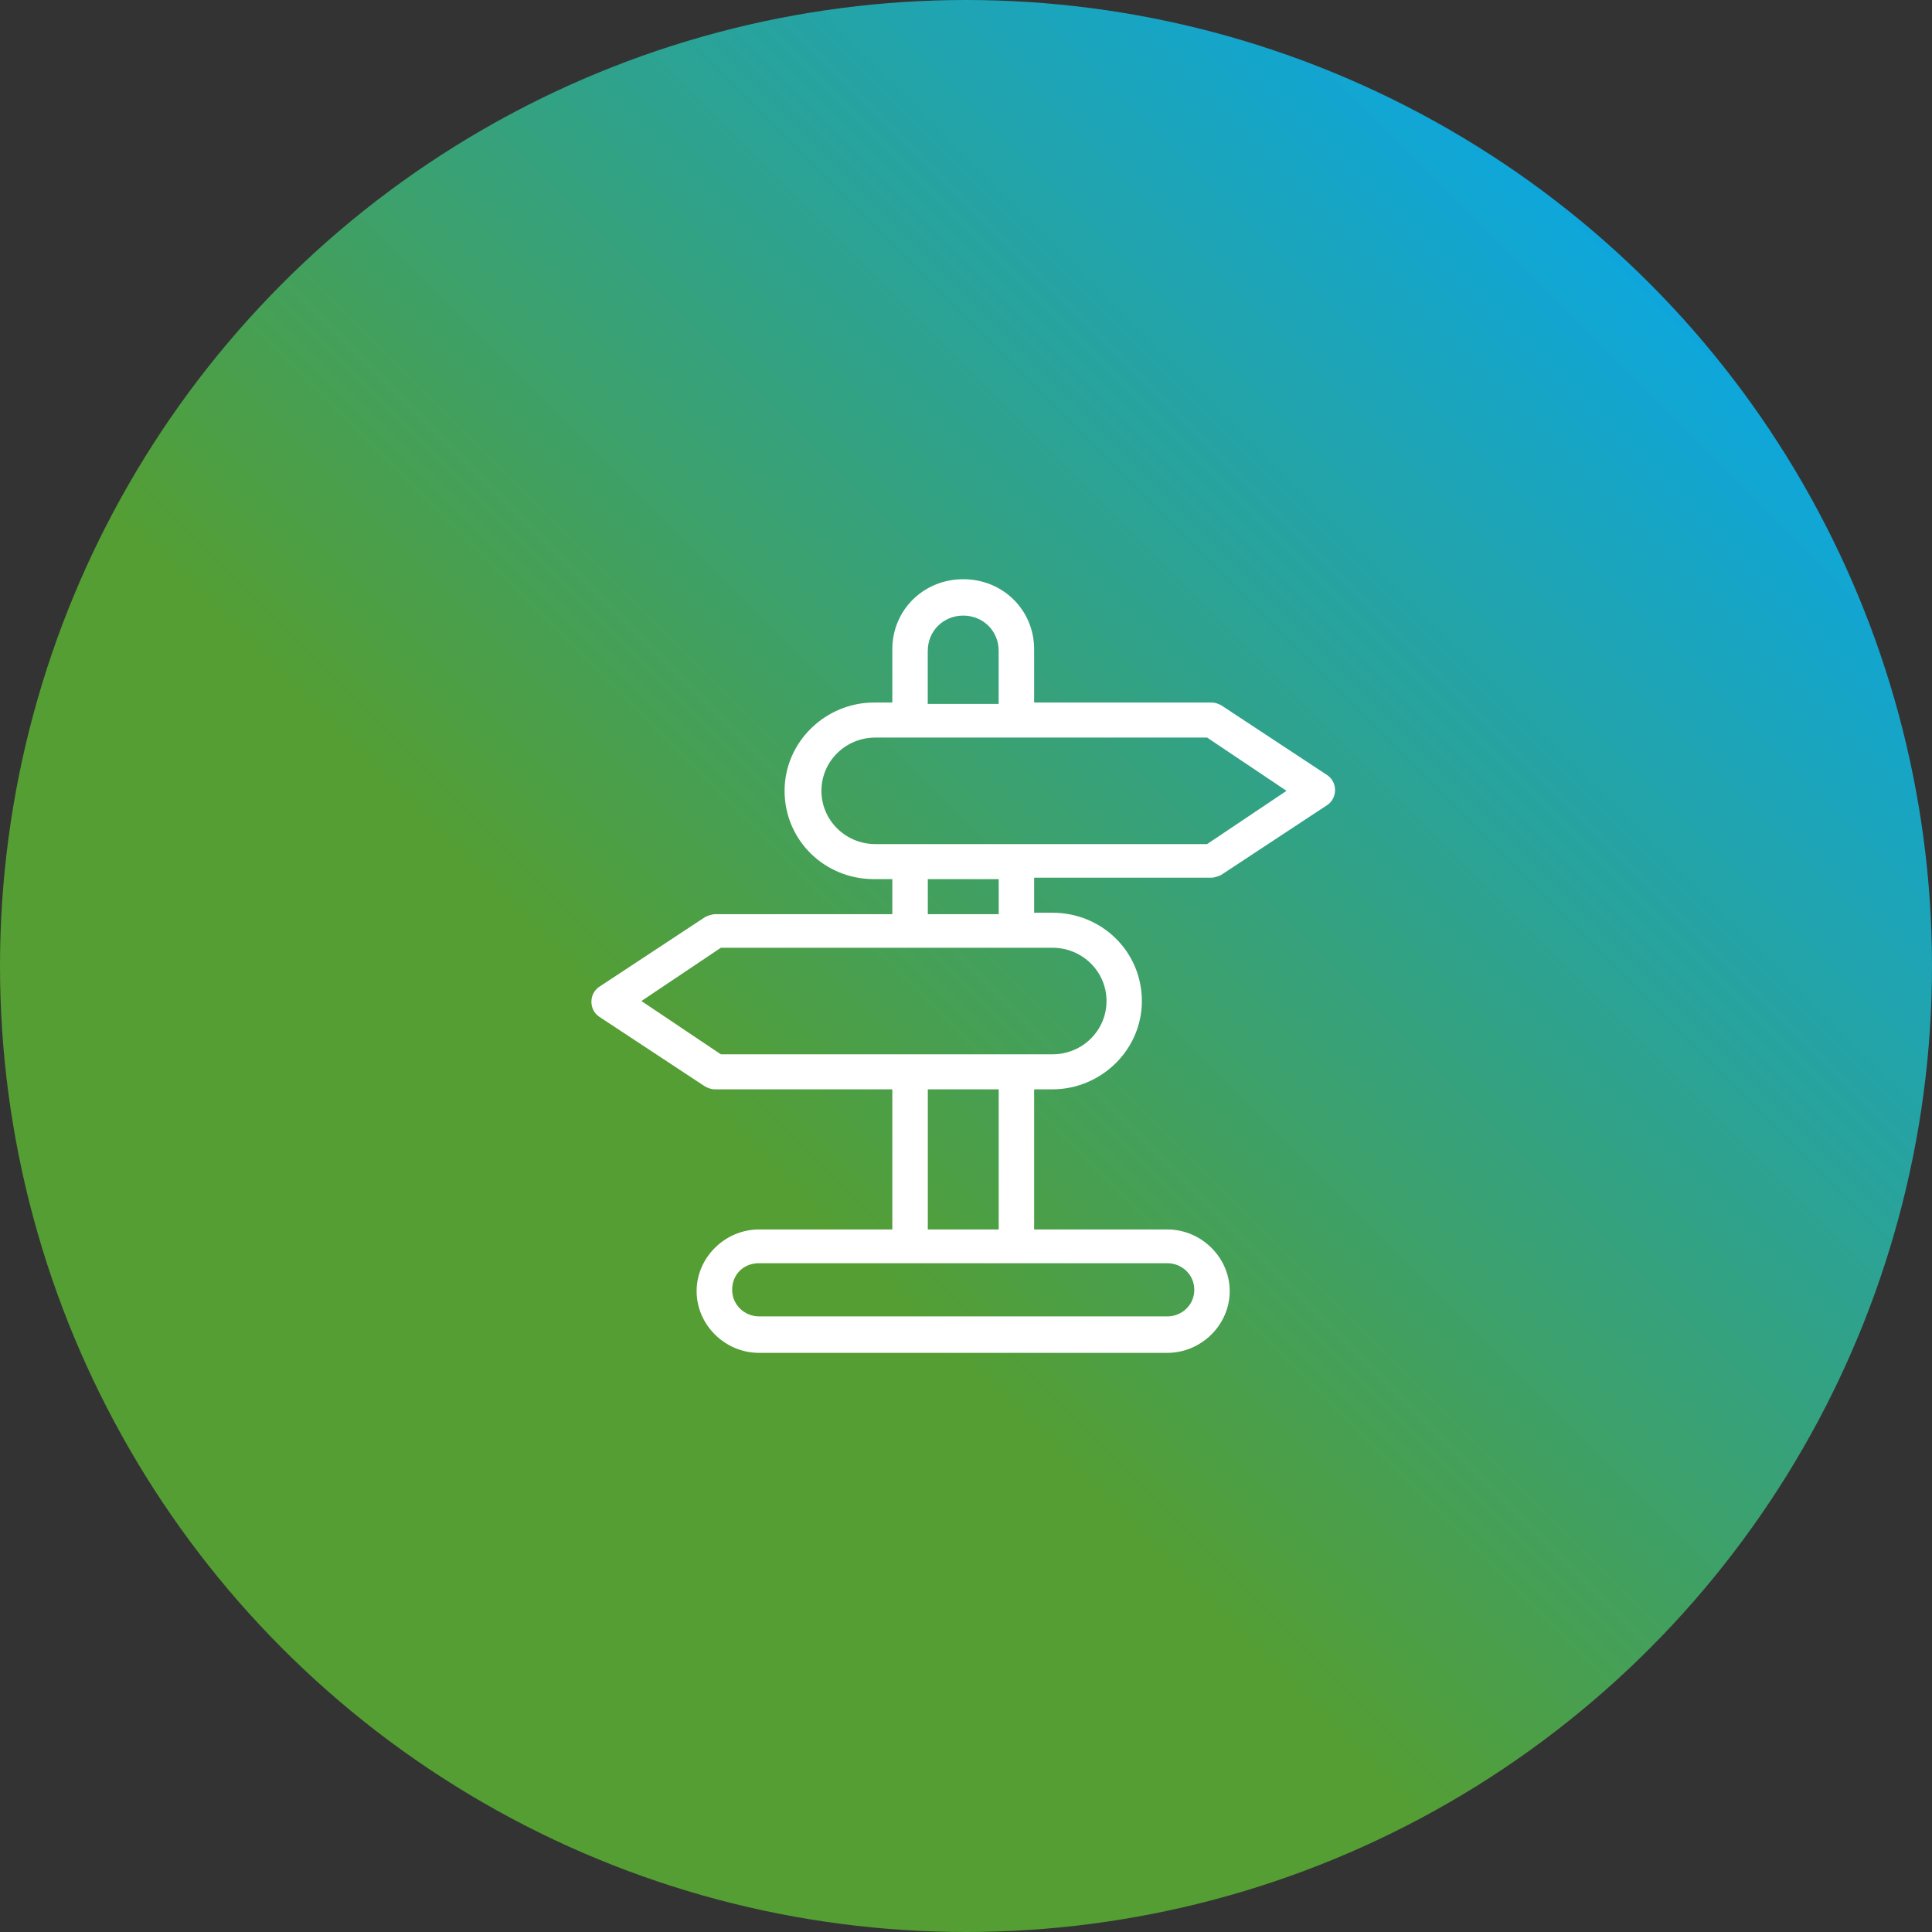 <?xml version="1.0" encoding="UTF-8"?>
<svg id="Layer_2" data-name="Layer 2" xmlns="http://www.w3.org/2000/svg" xmlns:xlink="http://www.w3.org/1999/xlink" viewBox="0 0 300 300">
  <rect x="0" y="0" width="300" height="300" fill="#333333" stroke="none"/>
  <defs>
    <linearGradient id="linear-gradient" x1="43.93" y1="256.07" x2="256.07" y2="43.93" gradientUnits="userSpaceOnUse">
      <stop offset=".35" stop-color="#549e33"/>
      <stop offset="1" stop-color="#0ea6db"/>
    </linearGradient>
  </defs>
  <g id="Layer_1-2" data-name="Layer 1">
    <circle cx="150" cy="150" r="150" style="fill: url(#linear-gradient);"/>
    <g id="B65_Board_Direction_Navigation_Road" data-name="B65 ,Board ,Direction ,Navigation ,Road">
      <path d="M181.27,190.91h-20.69v-21.76h2.86c7.49,0,13.87-6.09,13.87-13.71s-6.16-13.71-13.87-13.71h-2.86v-5.44h27.52c.44,0,1.1-.22,1.54-.44l16.51-10.88c1.54-1.09,1.54-3.48,0-4.57l-16.51-10.88c-.44-.22-.88-.43-1.54-.43h-27.52v-8.27c0-6.09-4.84-10.88-11.01-10.88s-11.01,4.79-11.01,10.88v8.27h-2.86c-7.49,0-13.87,6.09-13.87,13.71s6.16,13.71,13.87,13.71h2.86v5.44h-27.52c-.44,0-1.1.22-1.54.44l-16.51,10.88c-1.54,1.09-1.54,3.48,0,4.57l16.51,10.88c.44.22.88.43,1.54.43h27.52v21.76h-20.7c-5.28,0-9.69,4.35-9.69,9.58s4.4,9.58,9.69,9.58h63.4c5.28,0,9.69-4.35,9.69-9.58s-4.4-9.58-9.69-9.58ZM144.07,101.03c0-3.05,2.42-5.44,5.5-5.44s5.5,2.39,5.5,5.44v8.27h-11.01v-8.27ZM127.55,122.8c0-4.57,3.74-8.27,8.37-8.27h51.52l12.33,8.27-12.33,8.27h-51.52c-4.62,0-8.37-3.7-8.37-8.27ZM144.07,136.51h11.01v5.44h-11.01v-5.44ZM99.6,155.44l12.33-8.27h51.52c4.62,0,8.37,3.7,8.37,8.27s-3.74,8.27-8.37,8.27h-51.52l-12.33-8.27ZM144.07,169.15h11.01v21.76h-11.01v-21.76ZM181.27,204.41h-63.4c-2.2,0-4.18-1.74-4.18-4.13s1.76-4.13,4.18-4.13h63.4c2.2,0,4.18,1.74,4.18,4.13s-1.98,4.13-4.18,4.13Z" style="fill: #fff;"/>
    </g>
  </g>
</svg>